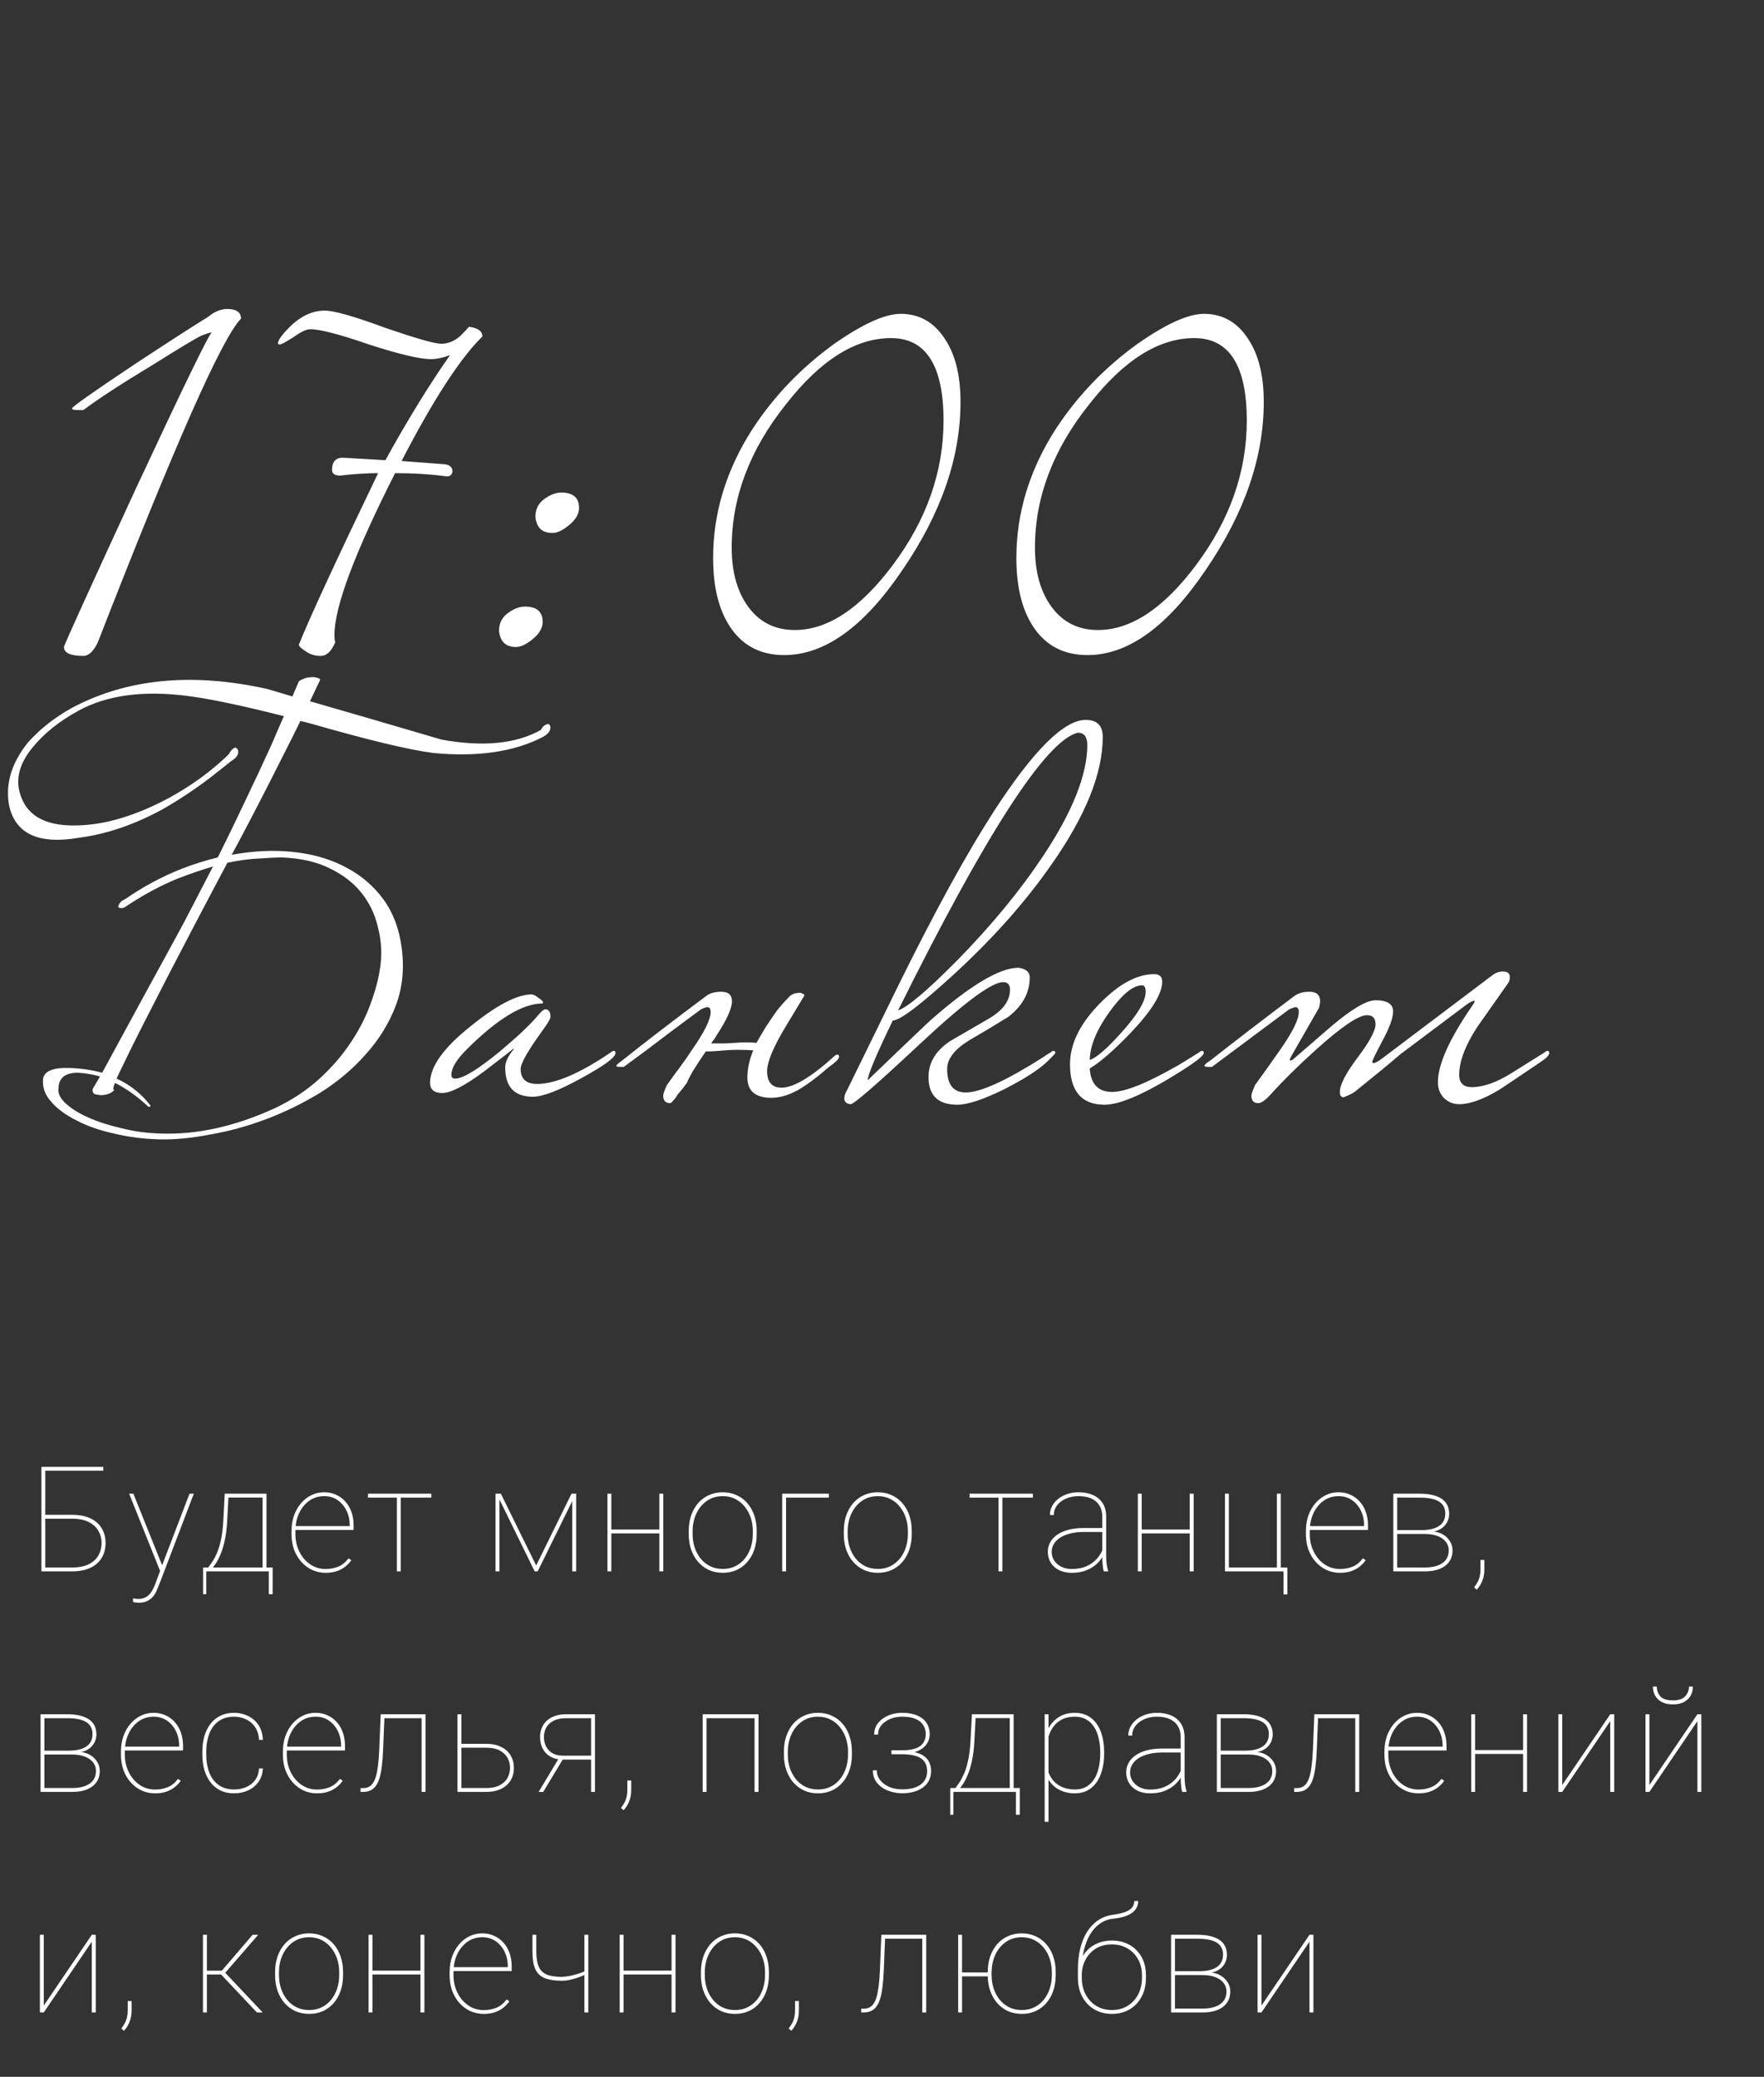 <?xml version="1.0" encoding="UTF-8"?> <svg xmlns="http://www.w3.org/2000/svg" width="192" height="226" viewBox="0 0 192 226" fill="none"><rect x="0" y="0" width="192" height="226" fill="#333333" stroke="none"/> <path d="M26.232 34.68C24.179 36.733 18.987 48.467 10.656 69.88C10.187 70.877 9.659 71.376 9.072 71.376C7.664 71.376 6.96 71.053 6.96 70.408C6.96 70.232 9.571 64.483 14.792 53.16C20.072 41.837 22.829 36.176 23.064 36.176C22.888 36.176 22.507 36.293 21.92 36.528C21.392 36.763 19.632 37.819 16.64 39.696C13.237 41.749 10.715 43.392 9.072 44.624H8.456C8.045 44.624 7.84 44.565 7.84 44.448C7.84 44.272 10.128 42.659 14.704 39.608C18.811 36.909 21.451 35.208 22.624 34.504C23.328 33.917 24.032 33.624 24.736 33.624C25.733 33.624 26.232 33.976 26.232 34.68ZM52.508 36.616C50.102 38.963 47.169 43.48 43.708 50.168L48.372 50.52C48.958 50.579 49.252 50.843 49.252 51.312C49.193 51.664 48.988 51.84 48.636 51.84C46.876 51.605 44.998 51.488 43.004 51.488C38.604 60.171 36.404 66.037 36.404 69.088C36.404 69.499 36.433 69.763 36.492 69.88C36.081 70.877 35.553 71.376 34.908 71.376C34.262 71.376 33.705 71.2 33.236 70.848C32.766 70.555 32.532 70.32 32.532 70.144C33.764 67.093 36.638 60.875 41.156 51.488C39.924 51.488 38.545 51.576 37.02 51.752C36.433 51.752 36.14 51.547 36.14 51.136C36.14 50.197 36.58 49.757 37.46 49.816L41.948 50.08C44.412 45.621 46.758 41.808 48.988 38.64C48.225 38.933 47.521 39.08 46.876 39.08C45.702 39.08 43.473 38.552 40.188 37.496C36.961 36.381 34.82 35.824 33.764 35.824C33.353 35.824 32.737 36.117 31.916 36.704C31.094 37.232 30.596 37.496 30.42 37.496L30.244 37.408C30.244 36.997 30.772 36.293 31.828 35.296C32.942 34.299 34.116 33.8 35.348 33.8C36.345 33.8 38.516 34.416 41.86 35.648C45.262 36.821 47.316 37.408 48.02 37.408C48.782 37.408 49.486 37.115 50.132 36.528C50.777 35.883 51.07 35.56 51.012 35.56C52.009 35.677 52.508 36.029 52.508 36.616ZM63.027 55.272C63.027 55.917 62.675 56.533 61.971 57.12C61.267 57.707 60.651 58 60.123 58C59.008 58 58.392 57.413 58.275 56.24C58.275 55.419 58.598 54.773 59.243 54.304C59.888 53.835 60.504 53.6 61.091 53.6C62.382 53.6 63.027 54.157 63.027 55.272ZM59.067 67.68C59.067 68.325 58.715 68.941 58.011 69.528C57.307 70.115 56.691 70.408 56.163 70.408C55.048 70.408 54.432 69.821 54.315 68.648C54.315 67.827 54.638 67.181 55.283 66.712C55.928 66.243 56.544 66.008 57.131 66.008C58.422 66.008 59.067 66.565 59.067 67.68ZM104.545 43.744C104.545 49.787 102.433 55.888 98.209 62.048C94.044 68.208 89.761 71.288 85.361 71.288C82.897 71.288 80.99 70.349 79.641 68.472C78.292 66.595 77.617 64.013 77.617 60.728C77.617 55.8 79.055 51.107 81.929 46.648C84.276 43.069 87.239 39.989 90.817 37.408C93.927 35.237 96.332 34.152 98.033 34.152C100.028 34.152 101.612 35.032 102.785 36.792C103.958 38.493 104.545 40.811 104.545 43.744ZM102.697 45.768C102.697 39.784 100.79 36.792 96.977 36.792C93.105 36.792 89.292 39.197 85.537 44.008C81.606 48.936 79.641 54.128 79.641 59.584C79.641 62.283 80.257 64.453 81.489 66.096C82.721 67.739 84.393 68.56 86.505 68.56C90.084 68.56 93.633 66.213 97.153 61.52C100.849 56.592 102.697 51.341 102.697 45.768ZM137.552 43.744C137.552 49.787 135.44 55.888 131.216 62.048C127.051 68.208 122.768 71.288 118.368 71.288C115.904 71.288 113.997 70.349 112.648 68.472C111.299 66.595 110.624 64.013 110.624 60.728C110.624 55.8 112.061 51.107 114.936 46.648C117.283 43.069 120.245 39.989 123.824 37.408C126.933 35.237 129.339 34.152 131.04 34.152C133.035 34.152 134.619 35.032 135.792 36.792C136.965 38.493 137.552 40.811 137.552 43.744ZM135.704 45.768C135.704 39.784 133.797 36.792 129.984 36.792C126.112 36.792 122.299 39.197 118.544 44.008C114.613 48.936 112.648 54.128 112.648 59.584C112.648 62.283 113.264 64.453 114.496 66.096C115.728 67.739 117.4 68.56 119.512 68.56C123.091 68.56 126.64 66.213 130.16 61.52C133.856 56.592 135.704 51.341 135.704 45.768ZM13.556 97.888C15.567 96.496 17.655 95.375 19.82 94.524C21.135 94.021 22.43 93.615 23.706 93.306C24.711 91.295 25.678 89.304 26.606 87.332C27.611 85.244 28.597 83.137 29.564 81.01C29.989 80.005 30.434 78.98 30.898 77.936C26.335 76.776 22.836 76.041 20.4 75.732C15.567 75.113 11.603 75.655 8.51 77.356C6.461 78.477 4.817 79.792 3.58 81.3C2.265 82.885 1.763 84.432 2.072 85.94C2.652 88.608 4.721 89.903 8.278 89.826C11.41 89.787 14.832 88.763 18.544 86.752C20.98 85.399 23.107 83.833 24.924 82.054C25.079 81.745 25.253 81.532 25.446 81.416C25.639 81.3 25.794 81.377 25.91 81.648C26.026 82.073 25.755 82.479 25.098 82.866C25.214 82.789 24.46 83.388 22.836 84.664C21.096 85.979 19.337 87.139 17.558 88.144C14.542 89.768 11.565 90.773 8.626 91.16C4.179 91.933 1.627 90.735 0.97 87.564C0.583 85.244 1.279 82.982 3.058 80.778C4.373 79.309 5.977 78.052 7.872 77.008C13.865 73.837 20.941 73.161 29.1 74.978C30.028 75.249 30.937 75.519 31.826 75.79C32.058 75.249 32.29 74.707 32.522 74.166C32.638 74.05 32.812 73.953 33.044 73.876C33.276 73.76 33.527 73.702 33.798 73.702C34.069 73.663 34.301 73.683 34.494 73.76C34.726 73.799 34.842 73.876 34.842 73.992C34.494 74.727 34.127 75.5 33.74 76.312C38.573 77.704 43.349 79.096 48.066 80.488C52.551 81.3 56.147 80.952 58.854 79.444C59.047 79.096 59.241 78.903 59.434 78.864C59.627 78.709 59.782 78.767 59.898 79.038C59.975 79.463 59.705 79.85 59.086 80.198C55.954 81.822 51.971 82.402 47.138 81.938C44.47 81.59 40.043 80.527 33.856 78.748C33.431 78.632 33.044 78.535 32.696 78.458C32.116 79.657 31.478 80.933 30.782 82.286C29.235 85.379 27.611 88.531 25.91 91.74C25.678 92.165 25.446 92.591 25.214 93.016L26.316 92.842C28.481 92.533 30.55 92.513 32.522 92.784C34.494 93.055 36.253 93.615 37.8 94.466C39.385 95.317 40.7 96.457 41.744 97.888C42.788 99.319 43.445 101.059 43.716 103.108C44.025 105.389 43.813 107.497 43.078 109.43C42.343 111.363 41.261 113.123 39.83 114.708C38.438 116.293 36.795 117.685 34.9 118.884C33.005 120.044 31.033 121.011 28.984 121.784C26.935 122.557 24.885 123.118 22.836 123.466C20.825 123.853 19.008 124.027 17.384 123.988C15.644 123.949 13.981 123.737 12.396 123.35C10.811 123.002 9.438 122.519 8.278 121.9C7.118 121.32 6.209 120.643 5.552 119.87C4.895 119.135 4.605 118.323 4.682 117.434C4.798 116.583 5.726 116.177 7.466 116.216C8.781 116.255 9.999 116.429 11.12 116.738C12.821 113.606 14.387 110.725 15.818 108.096C17.326 105.351 18.718 102.799 19.994 100.44C21.115 98.275 22.179 96.225 23.184 94.292C21.985 94.64 20.69 95.085 19.298 95.626C17.481 96.361 15.586 97.385 13.614 98.7C13.498 98.777 13.382 98.816 13.266 98.816H13.092C12.937 98.777 12.86 98.719 12.86 98.642C12.86 98.603 12.918 98.487 13.034 98.294C13.15 98.101 13.324 97.965 13.556 97.888ZM12.454 118.594C12.222 118.865 11.913 119.039 11.526 119.116C11.178 119.193 10.869 119.193 10.598 119.116C10.25 119.116 10.076 118.942 10.076 118.594C10.076 118.517 10.153 118.362 10.308 118.13C10.424 117.937 10.617 117.608 10.888 117.144C10.076 116.912 9.264 116.777 8.452 116.738C7.099 116.738 6.403 117.299 6.364 118.42C6.287 118.961 6.538 119.503 7.118 120.044C7.737 120.624 8.568 121.146 9.612 121.61C10.656 122.074 11.855 122.461 13.208 122.77C14.561 123.118 15.973 123.311 17.442 123.35C21.386 123.505 25.523 122.596 29.854 120.624C31.749 119.735 33.392 118.652 34.784 117.376C36.176 116.1 37.336 114.747 38.264 113.316C39.231 111.847 39.965 110.358 40.468 108.85C41.009 107.342 41.338 105.931 41.454 104.616C41.57 103.379 41.454 102.103 41.106 100.788C40.797 99.473 40.217 98.275 39.366 97.192C38.515 96.109 37.375 95.22 35.944 94.524C34.513 93.789 32.735 93.383 30.608 93.306C30.144 93.306 29.351 93.345 28.23 93.422C27.225 93.461 26.065 93.615 24.75 93.886C23.435 96.361 22.14 98.816 20.864 101.252C19.24 104.345 17.79 107.149 16.514 109.662C15.238 112.137 14.213 114.186 13.44 115.81C13.131 116.429 12.879 116.951 12.686 117.376C14.155 118.033 15.393 119.019 16.398 120.334C16.359 120.411 16.282 120.45 16.166 120.45C14.967 119.329 13.749 118.459 12.512 117.84C12.357 118.227 12.299 118.478 12.338 118.594H12.454ZM66.994 114.592C66.994 115.056 65.796 115.945 63.398 117.26C60.885 118.652 59.087 119.348 58.004 119.348C55.994 119.348 54.988 118.285 54.988 116.158C54.988 115.578 55.298 114.921 55.916 114.186C55.916 114.147 55.897 114.128 55.858 114.128C55.897 114.128 54.853 114.94 52.726 116.564C50.6 118.149 49.072 118.942 48.144 118.942C47.255 118.942 46.81 118.575 46.81 117.84C46.81 116.061 48.299 113.993 51.276 111.634C54.099 109.353 56.303 108.212 57.888 108.212C58.12 108.251 58.372 108.386 58.642 108.618C58.952 108.811 59.106 108.966 59.106 109.082C59.106 109.121 59.087 109.159 59.048 109.198C56.883 109.198 54.118 110.88 50.754 114.244C49.672 115.327 49.13 116.235 49.13 116.97C49.13 117.241 49.266 117.376 49.536 117.376C50.387 117.376 52.011 116.39 54.408 114.418C56.342 112.794 57.714 111.499 58.526 110.532C58.913 110.068 59.184 109.836 59.338 109.836C59.725 109.836 59.918 110.107 59.918 110.648C59.918 110.841 59.667 111.286 59.164 111.982C57.502 114.263 56.67 115.713 56.67 116.332C56.67 117.415 57.27 117.956 58.468 117.956C60.44 117.956 63.108 116.815 66.472 114.534C66.588 114.418 66.704 114.36 66.82 114.36C66.936 114.36 66.994 114.437 66.994 114.592ZM74.797 117.782C74.681 117.937 74.526 118.149 74.333 118.42C74.139 118.652 73.946 118.884 73.753 119.116C73.598 119.387 73.443 119.599 73.289 119.754C73.134 119.947 73.018 120.044 72.941 120.044C72.438 120.044 72.187 119.773 72.187 119.232C72.187 119.039 72.322 118.652 72.593 118.072C73.057 117.415 73.521 116.777 73.985 116.158C74.449 115.539 74.893 114.901 75.319 114.244C76.672 112.311 77.349 110.938 77.349 110.126C77.349 109.778 77.233 109.604 77.001 109.604C76.846 109.604 76.614 109.681 76.305 109.836C75.299 110.571 74.101 111.46 72.709 112.504C71.355 113.548 69.751 114.747 67.895 116.1H67.489C67.218 116.1 67.083 116.061 67.083 115.984C67.083 115.907 67.295 115.713 67.721 115.404C69.074 114.321 70.485 113.219 71.955 112.098C73.463 110.938 75.048 109.739 76.711 108.502C77.136 108.115 77.735 107.922 78.509 107.922C79.282 107.922 79.669 108.27 79.669 108.966C79.669 109.739 79.108 110.977 77.987 112.678C77.909 112.833 77.813 112.987 77.697 113.142C77.581 113.258 77.484 113.393 77.407 113.548C77.716 113.548 78.083 113.548 78.509 113.548C78.934 113.548 79.417 113.529 79.959 113.49C80.887 113.413 81.679 113.413 82.337 113.49C82.491 113.219 82.646 112.949 82.801 112.678C82.955 112.407 83.129 112.117 83.323 111.808C83.748 111.151 84.154 110.551 84.541 110.01C84.966 109.469 85.391 108.985 85.817 108.56C86.087 108.212 86.513 108.038 87.093 108.038C87.402 108.115 87.557 108.212 87.557 108.328C87.557 108.328 86.88 109.449 85.527 111.692C84.173 113.935 83.497 115.559 83.497 116.564C83.497 117.763 84.019 118.362 85.063 118.362C86.377 118.362 88.291 117.221 90.805 114.94C90.921 114.824 91.037 114.766 91.153 114.766C91.269 114.766 91.327 114.843 91.327 114.998C91.327 115.23 90.94 115.617 90.167 116.158C88.929 117.241 87.808 118.072 86.803 118.652C85.797 119.193 84.85 119.464 83.961 119.464C82.221 119.464 81.351 118.729 81.351 117.26C81.351 116.293 81.563 115.307 81.989 114.302C81.525 114.263 80.964 114.244 80.307 114.244C79.688 114.244 78.992 114.283 78.219 114.36C77.677 114.399 77.329 114.418 77.175 114.418C77.02 114.418 76.904 114.418 76.827 114.418C76.285 115.191 75.802 115.926 75.377 116.622C74.99 117.318 74.797 117.705 74.797 117.782ZM120.027 80.198C120.027 84.142 118.171 88.763 114.459 94.06C111.637 98.12 108.099 102.103 103.845 106.008C100.172 109.372 97.949 111.054 97.175 111.054C95.358 114.805 94.449 116.97 94.449 117.55C96.653 115.423 98.877 113.297 101.119 111.17C105.527 107.265 108.775 105.312 110.863 105.312C111.675 105.428 112.081 105.776 112.081 106.356C112.081 108.019 111.308 109.449 109.761 110.648C108.331 111.537 106.881 112.407 105.411 113.258C103.865 114.225 103.091 115.249 103.091 116.332C103.091 118.033 103.768 118.884 105.121 118.884C106.707 118.884 109.51 117.608 113.531 115.056C113.725 114.901 113.995 114.727 114.343 114.534C114.459 114.418 114.575 114.36 114.691 114.36C114.807 114.36 114.865 114.437 114.865 114.592C114.865 114.631 114.614 114.901 114.111 115.404C113.183 116.332 111.579 117.376 109.297 118.536C107.016 119.657 105.315 120.218 104.193 120.218C102.105 120.218 101.061 119.213 101.061 117.202C101.061 115.655 101.835 114.36 103.381 113.316C104.773 112.504 106.204 111.673 107.673 110.822C109.181 109.933 109.935 108.889 109.935 107.69C109.935 107.149 109.684 106.878 109.181 106.878C107.944 106.878 104.947 109.101 100.191 113.548C95.474 117.956 92.941 120.16 92.593 120.16C92.129 120.121 91.897 119.909 91.897 119.522C91.897 119.251 92.013 118.923 92.245 118.536C94.101 114.747 95.957 110.957 97.813 107.168C101.719 99.241 105.179 92.939 108.195 88.26C112.487 81.648 115.813 78.342 118.171 78.342C119.409 78.342 120.027 78.961 120.027 80.198ZM118.345 81.068C118.345 80.179 117.997 79.734 117.301 79.734C113.821 80.623 107.306 90.696 97.755 109.952C98.799 109.604 100.965 107.767 104.251 104.442C107.963 100.653 111.076 96.863 113.589 93.074C116.76 88.279 118.345 84.277 118.345 81.068ZM131.021 114.592C131.021 114.863 130.228 115.501 128.643 116.506C124.737 118.981 121.934 120.218 120.233 120.218C117.719 120.218 116.463 118.749 116.463 115.81C116.463 113.645 117.507 111.479 119.595 109.314C121.721 107.11 123.732 106.008 125.627 106.008C126.207 106.008 126.497 106.279 126.497 106.82C126.497 108.135 125.356 109.991 123.075 112.388C121.257 114.283 119.769 115.578 118.609 116.274C118.725 117.975 119.537 118.826 121.045 118.826C122.475 118.826 124.873 117.859 128.237 115.926C128.507 115.771 129.261 115.307 130.499 114.534C130.615 114.418 130.731 114.36 130.847 114.36C130.963 114.36 131.021 114.437 131.021 114.592ZM124.699 107.922C124.699 107.458 124.563 107.226 124.293 107.226C123.326 107.226 122.147 108.193 120.755 110.126C119.363 112.059 118.647 113.799 118.609 115.346C119.343 115.114 120.503 114.109 122.089 112.33C123.829 110.397 124.699 108.927 124.699 107.922ZM168.626 114.592C168.626 114.824 168.336 115.133 167.756 115.52C165.011 117.376 163.484 118.401 163.174 118.594C161.434 119.638 159.984 120.16 158.824 120.16C158.167 120.16 157.606 119.928 157.142 119.464C156.717 119 156.504 118.439 156.504 117.782C156.504 115.849 157.742 113.084 160.216 109.488C160.41 109.217 160.506 109.043 160.506 108.966C160.506 108.927 160.487 108.908 160.448 108.908C160.294 108.908 160.023 109.043 159.636 109.314C157.471 110.938 155.074 112.736 152.444 114.708C151.323 115.675 149.68 117.028 147.514 118.768C147.205 119 146.78 119.213 146.238 119.406C145.968 119.406 145.832 119.213 145.832 118.826C145.832 118.053 146.47 116.815 147.746 115.114C149.061 113.374 149.718 112.156 149.718 111.46C149.718 110.803 149.409 110.474 148.79 110.474C147.862 110.474 146.006 111.731 143.222 114.244C141.328 115.945 139.665 117.589 138.234 119.174C137.693 119.754 137.268 120.044 136.958 120.044C136.456 120.044 136.204 119.773 136.204 119.232C136.204 119.077 136.34 118.691 136.61 118.072C137.538 116.796 138.447 115.52 139.336 114.244C140.69 112.311 141.366 110.938 141.366 110.126C141.366 109.778 141.25 109.604 141.018 109.604C140.902 109.604 140.67 109.681 140.322 109.836C138.35 111.305 135.547 113.393 131.912 116.1H131.506C131.236 116.1 131.1 116.061 131.1 115.984C131.1 115.868 131.313 115.675 131.738 115.404C134.445 113.277 137.442 110.977 140.728 108.502C141.192 108.115 141.792 107.922 142.526 107.922C143.3 107.922 143.686 108.27 143.686 108.966C143.686 109.121 143.648 109.353 143.57 109.662C142.797 111.015 141.811 112.736 140.612 114.824C140.458 115.095 140.38 115.269 140.38 115.346C140.38 115.385 140.419 115.404 140.496 115.404L140.67 115.346C142.101 114.109 143.532 112.871 144.962 111.634C147.166 109.778 148.752 108.85 149.718 108.85C150.994 108.85 151.632 109.256 151.632 110.068C151.632 110.764 151.246 111.827 150.472 113.258C149.738 114.65 149.37 115.404 149.37 115.52C149.37 115.636 149.409 115.694 149.486 115.694C149.641 115.694 149.912 115.559 150.298 115.288L162.362 106.182C162.749 105.873 163.155 105.718 163.58 105.718C163.851 105.718 164.044 105.776 164.16 105.892C164.276 105.969 164.334 106.124 164.334 106.356C164.334 106.627 164.257 106.859 164.102 107.052C163.02 108.599 161.918 110.165 160.796 111.75C159.482 113.761 158.824 115.501 158.824 116.97C158.824 117.898 159.327 118.343 160.332 118.304C161.531 118.265 162.884 117.782 164.392 116.854C165.63 116.081 166.867 115.307 168.104 114.534C168.22 114.418 168.336 114.36 168.452 114.36C168.568 114.36 168.626 114.437 168.626 114.592Z" fill="white"></path> <path d="M11.242 159.625V160.047H4.93V171H4.508V159.625H11.242ZM4.609 164.844H7.812C8.625 164.844 9.305 164.974 9.852 165.234C10.398 165.495 10.807 165.857 11.078 166.32C11.354 166.784 11.492 167.318 11.492 167.922C11.492 168.375 11.414 168.789 11.258 169.164C11.102 169.539 10.87 169.865 10.562 170.141C10.255 170.417 9.872 170.63 9.414 170.781C8.956 170.927 8.422 171 7.812 171H4.508V159.625H4.93V170.578H7.812C8.583 170.578 9.206 170.456 9.68 170.211C10.159 169.966 10.508 169.641 10.727 169.234C10.95 168.828 11.062 168.385 11.062 167.906C11.062 167.448 10.95 167.018 10.727 166.617C10.508 166.216 10.159 165.891 9.68 165.641C9.206 165.391 8.583 165.266 7.812 165.266H4.609V164.844ZM17.704 170.188L20.626 162.547H21.095L17.337 172.406C17.27 172.583 17.186 172.786 17.087 173.016C16.993 173.245 16.866 173.466 16.704 173.68C16.543 173.893 16.332 174.068 16.072 174.203C15.816 174.344 15.496 174.414 15.111 174.414C15.027 174.414 14.918 174.406 14.783 174.391C14.647 174.375 14.548 174.354 14.486 174.328L14.478 173.93C14.556 173.951 14.658 173.966 14.783 173.977C14.908 173.992 14.996 174 15.048 174C15.397 174 15.686 173.927 15.915 173.781C16.15 173.641 16.345 173.443 16.501 173.188C16.657 172.938 16.796 172.651 16.915 172.328L17.704 170.188ZM14.517 162.547L17.712 170.5L17.845 170.922L17.509 171.164L14.056 162.547H14.517ZM24.463 162.547H24.885L24.729 165.484C24.687 166.302 24.599 167.016 24.463 167.625C24.333 168.234 24.174 168.755 23.987 169.188C23.805 169.62 23.609 169.982 23.401 170.273C23.198 170.565 22.997 170.807 22.799 171H22.487V170.578H22.667C22.792 170.411 22.937 170.206 23.104 169.961C23.271 169.716 23.437 169.404 23.604 169.023C23.771 168.643 23.917 168.167 24.042 167.594C24.172 167.016 24.26 166.312 24.307 165.484L24.463 162.547ZM24.713 162.547H29.003V171H28.581V162.969H24.713V162.547ZM22.104 170.578H29.674V173.484H29.253V171H22.448V173.484H22.104V170.578ZM35.433 171.156C34.918 171.156 34.436 171.055 33.988 170.852C33.54 170.643 33.147 170.352 32.808 169.977C32.47 169.602 32.204 169.159 32.012 168.648C31.824 168.133 31.73 167.568 31.73 166.953V166.609C31.73 165.99 31.822 165.424 32.004 164.914C32.191 164.398 32.447 163.953 32.769 163.578C33.097 163.198 33.475 162.906 33.902 162.703C34.329 162.495 34.788 162.391 35.277 162.391C35.746 162.391 36.176 162.479 36.566 162.656C36.957 162.828 37.295 163.073 37.582 163.391C37.873 163.708 38.097 164.089 38.254 164.531C38.41 164.974 38.488 165.464 38.488 166V166.492H32.004V166.07H38.066V165.969C38.066 165.401 37.952 164.88 37.722 164.406C37.493 163.927 37.17 163.542 36.754 163.25C36.337 162.958 35.845 162.812 35.277 162.812C34.808 162.812 34.381 162.911 33.996 163.109C33.616 163.307 33.288 163.581 33.012 163.93C32.736 164.273 32.522 164.674 32.371 165.133C32.225 165.591 32.152 166.083 32.152 166.609V166.953C32.152 167.479 32.236 167.971 32.402 168.43C32.569 168.888 32.801 169.292 33.097 169.641C33.394 169.984 33.741 170.255 34.137 170.453C34.538 170.646 34.97 170.742 35.433 170.742C35.918 170.742 36.368 170.661 36.785 170.5C37.207 170.339 37.592 170.031 37.941 169.578L38.238 169.789C38.051 170.055 37.824 170.292 37.558 170.5C37.298 170.703 36.991 170.865 36.637 170.984C36.288 171.099 35.887 171.156 35.433 171.156ZM43.622 162.547V171H43.2V162.547H43.622ZM46.943 162.547V162.977H40.052V162.547H46.943ZM58.359 170.359L62.203 162.547H62.679L58.523 171H58.195L54.054 162.547H54.515L58.359 170.359ZM54.359 162.547V171H53.937V162.547H54.359ZM62.281 171V162.547H62.711V171H62.281ZM71.915 166.445V166.867H66.368V166.445H71.915ZM66.54 162.547V171H66.118V162.547H66.54ZM72.196 162.547V171H71.767V162.547H72.196ZM74.963 166.938V166.609C74.963 165.99 75.052 165.422 75.229 164.906C75.411 164.391 75.664 163.945 75.987 163.57C76.315 163.195 76.705 162.906 77.158 162.703C77.612 162.495 78.112 162.391 78.658 162.391C79.21 162.391 79.713 162.495 80.166 162.703C80.619 162.906 81.01 163.195 81.338 163.57C81.666 163.945 81.919 164.391 82.096 164.906C82.273 165.422 82.362 165.99 82.362 166.609V166.938C82.362 167.557 82.273 168.125 82.096 168.641C81.919 169.156 81.666 169.602 81.338 169.977C81.015 170.352 80.627 170.643 80.174 170.852C79.721 171.055 79.221 171.156 78.674 171.156C78.122 171.156 77.619 171.055 77.166 170.852C76.713 170.643 76.323 170.352 75.994 169.977C75.666 169.602 75.411 169.156 75.229 168.641C75.052 168.125 74.963 167.557 74.963 166.938ZM75.385 166.609V166.938C75.385 167.443 75.458 167.924 75.604 168.383C75.755 168.836 75.971 169.24 76.252 169.594C76.533 169.948 76.877 170.227 77.283 170.43C77.69 170.633 78.153 170.734 78.674 170.734C79.19 170.734 79.648 170.633 80.049 170.43C80.455 170.227 80.799 169.948 81.08 169.594C81.362 169.24 81.575 168.836 81.721 168.383C81.867 167.924 81.94 167.443 81.94 166.938V166.609C81.94 166.115 81.867 165.641 81.721 165.188C81.575 164.734 81.359 164.331 81.073 163.977C80.791 163.617 80.448 163.333 80.041 163.125C79.635 162.917 79.174 162.812 78.658 162.812C78.143 162.812 77.682 162.917 77.276 163.125C76.875 163.333 76.531 163.617 76.244 163.977C75.963 164.331 75.75 164.734 75.604 165.188C75.458 165.641 75.385 166.115 75.385 166.609ZM90.214 162.547V162.977H85.558V171H85.136V162.547H90.214ZM91.841 166.938V166.609C91.841 165.99 91.929 165.422 92.106 164.906C92.288 164.391 92.541 163.945 92.864 163.57C93.192 163.195 93.583 162.906 94.036 162.703C94.489 162.495 94.989 162.391 95.536 162.391C96.088 162.391 96.591 162.495 97.044 162.703C97.497 162.906 97.888 163.195 98.216 163.57C98.544 163.945 98.796 164.391 98.973 164.906C99.15 165.422 99.239 165.99 99.239 166.609V166.938C99.239 167.557 99.15 168.125 98.973 168.641C98.796 169.156 98.544 169.602 98.216 169.977C97.893 170.352 97.505 170.643 97.052 170.852C96.598 171.055 96.098 171.156 95.552 171.156C94.999 171.156 94.497 171.055 94.044 170.852C93.591 170.643 93.2 170.352 92.872 169.977C92.544 169.602 92.288 169.156 92.106 168.641C91.929 168.125 91.841 167.557 91.841 166.938ZM92.263 166.609V166.938C92.263 167.443 92.335 167.924 92.481 168.383C92.632 168.836 92.848 169.24 93.13 169.594C93.411 169.948 93.755 170.227 94.161 170.43C94.567 170.633 95.031 170.734 95.552 170.734C96.067 170.734 96.525 170.633 96.927 170.43C97.333 170.227 97.677 169.948 97.958 169.594C98.239 169.24 98.453 168.836 98.598 168.383C98.744 167.924 98.817 167.443 98.817 166.938V166.609C98.817 166.115 98.744 165.641 98.598 165.188C98.453 164.734 98.237 164.331 97.95 163.977C97.669 163.617 97.325 163.333 96.919 163.125C96.513 162.917 96.052 162.812 95.536 162.812C95.02 162.812 94.559 162.917 94.153 163.125C93.752 163.333 93.408 163.617 93.122 163.977C92.841 164.331 92.627 164.734 92.481 165.188C92.335 165.641 92.263 166.115 92.263 166.609ZM109.101 162.547V171H108.679V162.547H109.101ZM112.421 162.547V162.977H105.531V162.547H112.421ZM119.977 169.414V165.047C119.977 164.578 119.876 164.177 119.673 163.844C119.475 163.51 119.183 163.255 118.798 163.078C118.417 162.901 117.951 162.812 117.399 162.812C116.889 162.812 116.428 162.904 116.016 163.086C115.61 163.263 115.287 163.508 115.048 163.82C114.813 164.133 114.696 164.484 114.696 164.875L114.274 164.859C114.274 164.531 114.35 164.219 114.501 163.922C114.657 163.625 114.873 163.362 115.149 163.133C115.43 162.904 115.761 162.724 116.141 162.594C116.527 162.458 116.946 162.391 117.399 162.391C117.988 162.391 118.506 162.49 118.954 162.688C119.407 162.885 119.761 163.182 120.016 163.578C120.271 163.974 120.399 164.469 120.399 165.062V169.297C120.399 169.599 120.417 169.904 120.454 170.211C120.495 170.518 120.55 170.758 120.618 170.93V171H120.133C120.081 170.797 120.042 170.552 120.016 170.266C119.99 169.974 119.977 169.69 119.977 169.414ZM120.165 166.281L120.18 166.711H117.977C117.43 166.711 116.941 166.766 116.508 166.875C116.076 166.979 115.709 167.128 115.407 167.32C115.105 167.513 114.873 167.742 114.712 168.008C114.55 168.273 114.469 168.568 114.469 168.891C114.469 169.229 114.561 169.539 114.743 169.82C114.93 170.102 115.188 170.326 115.516 170.492C115.844 170.659 116.222 170.742 116.649 170.742C117.243 170.742 117.769 170.646 118.227 170.453C118.686 170.255 119.074 169.979 119.391 169.625C119.709 169.271 119.951 168.852 120.118 168.367L120.305 168.758C120.206 169.049 120.058 169.339 119.86 169.625C119.667 169.906 119.42 170.164 119.118 170.398C118.816 170.628 118.459 170.812 118.048 170.953C117.641 171.089 117.175 171.156 116.649 171.156C116.123 171.156 115.665 171.06 115.274 170.867C114.883 170.669 114.581 170.398 114.368 170.055C114.154 169.706 114.048 169.307 114.048 168.859C114.048 168.484 114.136 168.141 114.313 167.828C114.49 167.51 114.745 167.237 115.079 167.008C115.417 166.773 115.829 166.594 116.313 166.469C116.798 166.344 117.344 166.281 117.954 166.281H120.165ZM129.643 166.445V166.867H124.096V166.445H129.643ZM124.268 162.547V171H123.846V162.547H124.268ZM129.924 162.547V171H129.494V162.547H129.924ZM133.331 171V162.547H133.753V170.578H138.98V162.547H139.409V171H133.331ZM140.12 170.578V173.508H139.698V171H138.8V170.578H140.12ZM145.84 171.156C145.325 171.156 144.843 171.055 144.395 170.852C143.947 170.643 143.554 170.352 143.215 169.977C142.877 169.602 142.611 169.159 142.418 168.648C142.231 168.133 142.137 167.568 142.137 166.953V166.609C142.137 165.99 142.228 165.424 142.411 164.914C142.598 164.398 142.853 163.953 143.176 163.578C143.504 163.198 143.882 162.906 144.309 162.703C144.736 162.495 145.194 162.391 145.684 162.391C146.153 162.391 146.583 162.479 146.973 162.656C147.364 162.828 147.702 163.073 147.989 163.391C148.28 163.708 148.504 164.089 148.661 164.531C148.817 164.974 148.895 165.464 148.895 166V166.492H142.411V166.07H148.473V165.969C148.473 165.401 148.359 164.88 148.129 164.406C147.9 163.927 147.577 163.542 147.161 163.25C146.744 162.958 146.252 162.812 145.684 162.812C145.215 162.812 144.788 162.911 144.403 163.109C144.023 163.307 143.694 163.581 143.418 163.93C143.142 164.273 142.929 164.674 142.778 165.133C142.632 165.591 142.559 166.083 142.559 166.609V166.953C142.559 167.479 142.642 167.971 142.809 168.43C142.976 168.888 143.208 169.292 143.504 169.641C143.801 169.984 144.148 170.255 144.543 170.453C144.944 170.646 145.377 170.742 145.84 170.742C146.325 170.742 146.775 170.661 147.192 170.5C147.614 170.339 147.999 170.031 148.348 169.578L148.645 169.789C148.458 170.055 148.231 170.292 147.965 170.5C147.705 170.703 147.398 170.865 147.043 170.984C146.694 171.099 146.293 171.156 145.84 171.156ZM155.099 166.93H151.935L151.92 166.508H154.717C155.284 166.508 155.758 166.44 156.138 166.305C156.524 166.169 156.816 165.969 157.013 165.703C157.211 165.432 157.31 165.102 157.31 164.711C157.31 164.409 157.25 164.148 157.131 163.93C157.016 163.711 156.842 163.531 156.607 163.391C156.378 163.25 156.092 163.146 155.748 163.078C155.404 163.01 155.008 162.977 154.56 162.977H152.076V171H151.654V162.547H154.56C155.05 162.547 155.49 162.591 155.881 162.68C156.271 162.768 156.605 162.901 156.881 163.078C157.157 163.255 157.368 163.482 157.513 163.758C157.659 164.034 157.732 164.359 157.732 164.734C157.732 164.995 157.685 165.24 157.592 165.469C157.503 165.693 157.37 165.896 157.193 166.078C157.016 166.255 156.8 166.401 156.545 166.516C156.289 166.625 155.995 166.693 155.662 166.719L155.099 166.93ZM155.099 171H151.873V170.578H155.099C155.631 170.578 156.089 170.508 156.474 170.367C156.865 170.227 157.164 170.018 157.373 169.742C157.581 169.461 157.685 169.12 157.685 168.719C157.685 168.365 157.581 168.055 157.373 167.789C157.164 167.518 156.865 167.307 156.474 167.156C156.089 167.005 155.631 166.93 155.099 166.93H152.974L152.99 166.508H155.803L156.068 166.664C156.459 166.706 156.805 166.823 157.107 167.016C157.414 167.208 157.657 167.453 157.834 167.75C158.011 168.042 158.099 168.362 158.099 168.711C158.099 169.091 158.026 169.424 157.881 169.711C157.735 169.992 157.529 170.229 157.263 170.422C156.998 170.615 156.68 170.76 156.31 170.859C155.946 170.953 155.542 171 155.099 171ZM161.562 169.758V170.789C161.562 171.268 161.483 171.69 161.327 172.055C161.176 172.419 160.978 172.732 160.733 172.992L160.444 172.742C160.601 172.539 160.731 172.339 160.835 172.141C160.939 171.948 161.015 171.742 161.062 171.523C161.114 171.31 161.14 171.07 161.14 170.805V169.758H161.562ZM7.859 190.93H4.695L4.68 190.508H7.477C8.044 190.508 8.518 190.44 8.898 190.305C9.284 190.169 9.576 189.969 9.773 189.703C9.971 189.432 10.07 189.102 10.07 188.711C10.07 188.409 10.01 188.148 9.891 187.93C9.776 187.711 9.602 187.531 9.367 187.391C9.138 187.25 8.852 187.146 8.508 187.078C8.164 187.01 7.768 186.977 7.32 186.977H4.836V195H4.414V186.547H7.32C7.81 186.547 8.25 186.591 8.641 186.68C9.031 186.768 9.365 186.901 9.641 187.078C9.917 187.255 10.128 187.482 10.273 187.758C10.419 188.034 10.492 188.359 10.492 188.734C10.492 188.995 10.445 189.24 10.352 189.469C10.263 189.693 10.13 189.896 9.953 190.078C9.776 190.255 9.56 190.401 9.305 190.516C9.049 190.625 8.755 190.693 8.422 190.719L7.859 190.93ZM7.859 195H4.633V194.578H7.859C8.391 194.578 8.849 194.508 9.234 194.367C9.625 194.227 9.924 194.018 10.133 193.742C10.341 193.461 10.445 193.12 10.445 192.719C10.445 192.365 10.341 192.055 10.133 191.789C9.924 191.518 9.625 191.307 9.234 191.156C8.849 191.005 8.391 190.93 7.859 190.93H5.734L5.75 190.508H8.562L8.828 190.664C9.219 190.706 9.565 190.823 9.867 191.016C10.175 191.208 10.417 191.453 10.594 191.75C10.771 192.042 10.859 192.362 10.859 192.711C10.859 193.091 10.787 193.424 10.641 193.711C10.495 193.992 10.289 194.229 10.023 194.422C9.758 194.615 9.44 194.76 9.07 194.859C8.706 194.953 8.302 195 7.859 195ZM16.868 195.156C16.353 195.156 15.871 195.055 15.423 194.852C14.975 194.643 14.582 194.352 14.243 193.977C13.905 193.602 13.639 193.159 13.447 192.648C13.259 192.133 13.165 191.568 13.165 190.953V190.609C13.165 189.99 13.257 189.424 13.439 188.914C13.626 188.398 13.882 187.953 14.204 187.578C14.533 187.198 14.91 186.906 15.337 186.703C15.764 186.495 16.223 186.391 16.712 186.391C17.181 186.391 17.611 186.479 18.001 186.656C18.392 186.828 18.73 187.073 19.017 187.391C19.308 187.708 19.532 188.089 19.689 188.531C19.845 188.974 19.923 189.464 19.923 190V190.492H13.439V190.07H19.501V189.969C19.501 189.401 19.387 188.88 19.157 188.406C18.928 187.927 18.605 187.542 18.189 187.25C17.772 186.958 17.28 186.812 16.712 186.812C16.243 186.812 15.816 186.911 15.431 187.109C15.051 187.307 14.723 187.581 14.447 187.93C14.171 188.273 13.957 188.674 13.806 189.133C13.66 189.591 13.587 190.083 13.587 190.609V190.953C13.587 191.479 13.671 191.971 13.837 192.43C14.004 192.888 14.236 193.292 14.533 193.641C14.829 193.984 15.176 194.255 15.572 194.453C15.973 194.646 16.405 194.742 16.868 194.742C17.353 194.742 17.803 194.661 18.22 194.5C18.642 194.339 19.027 194.031 19.376 193.578L19.673 193.789C19.486 194.055 19.259 194.292 18.993 194.5C18.733 194.703 18.426 194.865 18.072 194.984C17.723 195.099 17.322 195.156 16.868 195.156ZM25.479 194.734C25.922 194.734 26.341 194.656 26.737 194.5C27.138 194.339 27.471 194.089 27.737 193.75C28.008 193.411 28.159 192.974 28.19 192.438H28.612C28.586 193.01 28.427 193.5 28.135 193.906C27.844 194.312 27.466 194.622 27.003 194.836C26.539 195.049 26.031 195.156 25.479 195.156C24.932 195.156 24.443 195.055 24.01 194.852C23.583 194.643 23.221 194.352 22.924 193.977C22.633 193.602 22.409 193.156 22.253 192.641C22.102 192.125 22.026 191.557 22.026 190.938V190.609C22.026 189.99 22.102 189.422 22.253 188.906C22.409 188.391 22.633 187.945 22.924 187.57C23.221 187.195 23.581 186.906 24.003 186.703C24.43 186.495 24.917 186.391 25.463 186.391C26.01 186.391 26.515 186.503 26.979 186.727C27.448 186.945 27.831 187.273 28.128 187.711C28.424 188.148 28.586 188.69 28.612 189.336H28.19C28.164 188.773 28.021 188.307 27.76 187.938C27.505 187.562 27.174 187.281 26.768 187.094C26.362 186.906 25.927 186.812 25.463 186.812C24.948 186.812 24.5 186.911 24.12 187.109C23.739 187.302 23.424 187.573 23.174 187.922C22.93 188.271 22.747 188.674 22.628 189.133C22.508 189.591 22.448 190.083 22.448 190.609V190.938C22.448 191.469 22.508 191.964 22.628 192.422C22.747 192.88 22.93 193.284 23.174 193.633C23.424 193.977 23.739 194.247 24.12 194.445C24.505 194.638 24.958 194.734 25.479 194.734ZM34.496 195.156C33.98 195.156 33.498 195.055 33.051 194.852C32.603 194.643 32.209 194.352 31.871 193.977C31.532 193.602 31.267 193.159 31.074 192.648C30.887 192.133 30.793 191.568 30.793 190.953V190.609C30.793 189.99 30.884 189.424 31.066 188.914C31.254 188.398 31.509 187.953 31.832 187.578C32.16 187.198 32.538 186.906 32.965 186.703C33.392 186.495 33.85 186.391 34.34 186.391C34.808 186.391 35.238 186.479 35.629 186.656C36.019 186.828 36.358 187.073 36.644 187.391C36.936 187.708 37.16 188.089 37.316 188.531C37.472 188.974 37.551 189.464 37.551 190V190.492H31.066V190.07H37.129V189.969C37.129 189.401 37.014 188.88 36.785 188.406C36.556 187.927 36.233 187.542 35.816 187.25C35.4 186.958 34.907 186.812 34.34 186.812C33.871 186.812 33.444 186.911 33.058 187.109C32.678 187.307 32.35 187.581 32.074 187.93C31.798 188.273 31.584 188.674 31.433 189.133C31.288 189.591 31.215 190.083 31.215 190.609V190.953C31.215 191.479 31.298 191.971 31.465 192.43C31.631 192.888 31.863 193.292 32.16 193.641C32.457 193.984 32.803 194.255 33.199 194.453C33.6 194.646 34.032 194.742 34.496 194.742C34.98 194.742 35.431 194.661 35.847 194.5C36.269 194.339 36.655 194.031 37.004 193.578L37.301 193.789C37.113 194.055 36.887 194.292 36.621 194.5C36.361 194.703 36.053 194.865 35.699 194.984C35.35 195.099 34.949 195.156 34.496 195.156ZM46.06 186.547V186.977H41.591V186.547H46.06ZM46.318 186.547V195H45.888V186.547H46.318ZM41.435 186.547H41.857L41.7 190.391C41.674 191.047 41.63 191.628 41.568 192.133C41.51 192.638 41.429 193.073 41.325 193.438C41.221 193.797 41.086 194.094 40.919 194.328C40.758 194.557 40.56 194.727 40.325 194.836C40.091 194.945 39.812 195 39.489 195H39.239V194.586H39.513C39.737 194.586 39.937 194.547 40.114 194.469C40.291 194.385 40.445 194.25 40.575 194.062C40.711 193.875 40.825 193.622 40.919 193.305C41.013 192.982 41.088 192.581 41.146 192.102C41.208 191.622 41.252 191.052 41.278 190.391L41.435 186.547ZM49.944 189.766H52.913C53.563 189.766 54.113 189.88 54.561 190.109C55.014 190.333 55.355 190.643 55.584 191.039C55.819 191.435 55.936 191.883 55.936 192.383C55.936 192.763 55.871 193.112 55.741 193.43C55.61 193.747 55.415 194.023 55.155 194.258C54.9 194.492 54.584 194.674 54.209 194.805C53.834 194.935 53.402 195 52.913 195H49.795V186.547H50.217V194.578H52.913C53.527 194.578 54.025 194.474 54.405 194.266C54.79 194.057 55.071 193.786 55.248 193.453C55.425 193.115 55.514 192.753 55.514 192.367C55.514 191.997 55.425 191.646 55.248 191.312C55.071 190.979 54.79 190.708 54.405 190.5C54.025 190.292 53.527 190.188 52.913 190.188H49.944V189.766ZM60.859 191.281H61.367L59.125 195H58.625L60.859 191.281ZM61.633 186.547H64.757V195H64.336V186.977H61.633C61.06 186.977 60.593 187.073 60.234 187.266C59.875 187.453 59.612 187.703 59.445 188.016C59.283 188.328 59.203 188.667 59.203 189.031C59.203 189.375 59.273 189.701 59.414 190.008C59.56 190.315 59.786 190.568 60.093 190.766C60.406 190.958 60.81 191.055 61.304 191.055H64.609V191.484H61.304C60.898 191.484 60.536 191.424 60.218 191.305C59.906 191.18 59.643 191.008 59.429 190.789C59.216 190.565 59.054 190.302 58.945 190C58.836 189.698 58.781 189.37 58.781 189.016C58.781 188.661 58.843 188.336 58.968 188.039C59.093 187.737 59.276 187.474 59.515 187.25C59.755 187.026 60.052 186.854 60.406 186.734C60.765 186.609 61.174 186.547 61.633 186.547ZM68.704 193.758V194.789C68.704 195.268 68.626 195.69 68.47 196.055C68.319 196.419 68.121 196.732 67.876 196.992L67.587 196.742C67.743 196.539 67.873 196.339 67.978 196.141C68.082 195.948 68.157 195.742 68.204 195.523C68.256 195.31 68.282 195.07 68.282 194.805V193.758H68.704ZM82.3 186.547V186.977H76.699V186.547H82.3ZM76.902 186.547V195H76.48V186.547H76.902ZM82.558 186.547V195H82.128V186.547H82.558ZM85.325 190.938V190.609C85.325 189.99 85.413 189.422 85.591 188.906C85.773 188.391 86.025 187.945 86.348 187.57C86.677 187.195 87.067 186.906 87.52 186.703C87.973 186.495 88.473 186.391 89.02 186.391C89.572 186.391 90.075 186.495 90.528 186.703C90.981 186.906 91.372 187.195 91.7 187.57C92.028 187.945 92.281 188.391 92.458 188.906C92.635 189.422 92.723 189.99 92.723 190.609V190.938C92.723 191.557 92.635 192.125 92.458 192.641C92.281 193.156 92.028 193.602 91.7 193.977C91.377 194.352 90.989 194.643 90.536 194.852C90.083 195.055 89.583 195.156 89.036 195.156C88.484 195.156 87.981 195.055 87.528 194.852C87.075 194.643 86.684 194.352 86.356 193.977C86.028 193.602 85.773 193.156 85.591 192.641C85.413 192.125 85.325 191.557 85.325 190.938ZM85.747 190.609V190.938C85.747 191.443 85.82 191.924 85.966 192.383C86.117 192.836 86.333 193.24 86.614 193.594C86.895 193.948 87.239 194.227 87.645 194.43C88.052 194.633 88.515 194.734 89.036 194.734C89.552 194.734 90.01 194.633 90.411 194.43C90.817 194.227 91.161 193.948 91.442 193.594C91.723 193.24 91.937 192.836 92.083 192.383C92.229 191.924 92.302 191.443 92.302 190.938V190.609C92.302 190.115 92.229 189.641 92.083 189.188C91.937 188.734 91.721 188.331 91.434 187.977C91.153 187.617 90.809 187.333 90.403 187.125C89.997 186.917 89.536 186.812 89.02 186.812C88.505 186.812 88.044 186.917 87.638 187.125C87.237 187.333 86.893 187.617 86.606 187.977C86.325 188.331 86.112 188.734 85.966 189.188C85.82 189.641 85.747 190.115 85.747 190.609ZM98.193 190.852H97.029V190.469H98.162C98.798 190.469 99.305 190.398 99.686 190.258C100.066 190.112 100.339 189.906 100.506 189.641C100.678 189.375 100.764 189.065 100.764 188.711C100.764 188.352 100.675 188.029 100.498 187.742C100.326 187.456 100.05 187.229 99.67 187.062C99.295 186.896 98.798 186.812 98.178 186.812C97.725 186.812 97.3 186.893 96.904 187.055C96.508 187.216 96.188 187.443 95.943 187.734C95.699 188.021 95.576 188.362 95.576 188.758H95.147C95.147 188.273 95.29 187.854 95.576 187.5C95.863 187.146 96.235 186.872 96.693 186.68C97.157 186.487 97.652 186.391 98.178 186.391C98.647 186.391 99.066 186.443 99.436 186.547C99.811 186.646 100.128 186.797 100.389 187C100.649 187.198 100.847 187.443 100.982 187.734C101.123 188.026 101.193 188.359 101.193 188.734C101.193 189.026 101.128 189.299 100.998 189.555C100.873 189.81 100.686 190.036 100.436 190.234C100.186 190.427 99.873 190.578 99.498 190.688C99.123 190.797 98.688 190.852 98.193 190.852ZM97.029 190.531H98.193C98.735 190.531 99.201 190.581 99.592 190.68C99.988 190.773 100.316 190.914 100.576 191.102C100.837 191.289 101.029 191.521 101.154 191.797C101.279 192.068 101.342 192.38 101.342 192.734C101.342 193.115 101.266 193.453 101.115 193.75C100.964 194.047 100.748 194.299 100.467 194.508C100.186 194.716 99.852 194.875 99.467 194.984C99.082 195.094 98.654 195.148 98.186 195.148C97.691 195.148 97.199 195.06 96.709 194.883C96.219 194.701 95.813 194.424 95.49 194.055C95.167 193.685 95.006 193.216 95.006 192.648H95.436C95.436 193.044 95.555 193.398 95.795 193.711C96.04 194.023 96.368 194.271 96.779 194.453C97.196 194.63 97.665 194.719 98.186 194.719C98.785 194.719 99.285 194.641 99.686 194.484C100.092 194.323 100.397 194.096 100.6 193.805C100.808 193.508 100.912 193.159 100.912 192.758C100.912 192.32 100.811 191.966 100.607 191.695C100.404 191.419 100.1 191.219 99.693 191.094C99.287 190.964 98.777 190.898 98.162 190.898H97.029V190.531ZM105.788 186.547H106.21L106.054 189.484C106.012 190.302 105.924 191.016 105.788 191.625C105.658 192.234 105.499 192.755 105.312 193.188C105.13 193.62 104.934 193.982 104.726 194.273C104.523 194.565 104.322 194.807 104.124 195H103.812V194.578H103.992C104.117 194.411 104.262 194.206 104.429 193.961C104.596 193.716 104.762 193.404 104.929 193.023C105.096 192.643 105.242 192.167 105.367 191.594C105.497 191.016 105.585 190.312 105.632 189.484L105.788 186.547ZM106.038 186.547H110.327V195H109.906V186.969H106.038V186.547ZM103.429 194.578H110.999V197.484H110.577V195H103.773V197.484H103.429V194.578ZM114.126 188.172V198.25H113.704V186.547H114.126V188.172ZM120.18 190.688V190.852C120.18 191.497 120.107 192.083 119.962 192.609C119.821 193.135 119.615 193.589 119.344 193.969C119.074 194.349 118.74 194.643 118.344 194.852C117.954 195.055 117.508 195.156 117.008 195.156C116.534 195.156 116.107 195.089 115.727 194.953C115.347 194.818 115.016 194.63 114.735 194.391C114.459 194.151 114.235 193.88 114.063 193.578C113.891 193.271 113.771 192.951 113.704 192.617V189.18C113.798 188.784 113.936 188.417 114.118 188.078C114.3 187.74 114.527 187.445 114.798 187.195C115.068 186.94 115.386 186.742 115.751 186.602C116.12 186.461 116.534 186.391 116.993 186.391C117.493 186.391 117.941 186.49 118.337 186.688C118.732 186.885 119.066 187.172 119.337 187.547C119.613 187.917 119.821 188.367 119.962 188.898C120.107 189.424 120.18 190.021 120.18 190.688ZM119.751 190.852V190.688C119.751 190.125 119.693 189.609 119.579 189.141C119.469 188.667 119.3 188.258 119.071 187.914C118.847 187.565 118.561 187.294 118.212 187.102C117.868 186.909 117.464 186.812 117.001 186.812C116.469 186.812 116.021 186.901 115.657 187.078C115.298 187.25 115.003 187.474 114.774 187.75C114.55 188.021 114.376 188.31 114.251 188.617C114.131 188.919 114.042 189.201 113.985 189.461V192.422C114.079 192.849 114.251 193.237 114.501 193.586C114.751 193.935 115.084 194.214 115.501 194.422C115.923 194.63 116.428 194.734 117.016 194.734C117.48 194.734 117.881 194.638 118.219 194.445C118.563 194.253 118.847 193.984 119.071 193.641C119.3 193.292 119.469 192.88 119.579 192.406C119.693 191.932 119.751 191.414 119.751 190.852ZM128.51 193.414V189.047C128.51 188.578 128.408 188.177 128.205 187.844C128.007 187.51 127.715 187.255 127.33 187.078C126.95 186.901 126.484 186.812 125.932 186.812C125.421 186.812 124.96 186.904 124.549 187.086C124.143 187.263 123.82 187.508 123.58 187.82C123.346 188.133 123.228 188.484 123.228 188.875L122.807 188.859C122.807 188.531 122.882 188.219 123.033 187.922C123.189 187.625 123.406 187.362 123.682 187.133C123.963 186.904 124.294 186.724 124.674 186.594C125.059 186.458 125.478 186.391 125.932 186.391C126.52 186.391 127.038 186.49 127.486 186.688C127.939 186.885 128.294 187.182 128.549 187.578C128.804 187.974 128.932 188.469 128.932 189.062V193.297C128.932 193.599 128.95 193.904 128.986 194.211C129.028 194.518 129.083 194.758 129.15 194.93V195H128.666C128.614 194.797 128.575 194.552 128.549 194.266C128.523 193.974 128.51 193.69 128.51 193.414ZM128.697 190.281L128.713 190.711H126.51C125.963 190.711 125.473 190.766 125.041 190.875C124.609 190.979 124.241 191.128 123.939 191.32C123.637 191.513 123.406 191.742 123.244 192.008C123.083 192.273 123.002 192.568 123.002 192.891C123.002 193.229 123.093 193.539 123.275 193.82C123.463 194.102 123.721 194.326 124.049 194.492C124.377 194.659 124.754 194.742 125.182 194.742C125.775 194.742 126.301 194.646 126.76 194.453C127.218 194.255 127.606 193.979 127.924 193.625C128.241 193.271 128.484 192.852 128.65 192.367L128.838 192.758C128.739 193.049 128.59 193.339 128.393 193.625C128.2 193.906 127.952 194.164 127.65 194.398C127.348 194.628 126.991 194.812 126.58 194.953C126.174 195.089 125.708 195.156 125.182 195.156C124.656 195.156 124.197 195.06 123.807 194.867C123.416 194.669 123.114 194.398 122.9 194.055C122.687 193.706 122.58 193.307 122.58 192.859C122.58 192.484 122.669 192.141 122.846 191.828C123.023 191.51 123.278 191.237 123.611 191.008C123.95 190.773 124.361 190.594 124.846 190.469C125.33 190.344 125.877 190.281 126.486 190.281H128.697ZM135.894 190.93H132.73L132.714 190.508H135.511C136.079 190.508 136.553 190.44 136.933 190.305C137.318 190.169 137.61 189.969 137.808 189.703C138.006 189.432 138.105 189.102 138.105 188.711C138.105 188.409 138.045 188.148 137.925 187.93C137.81 187.711 137.636 187.531 137.402 187.391C137.172 187.25 136.886 187.146 136.542 187.078C136.198 187.01 135.803 186.977 135.355 186.977H132.87V195H132.448V186.547H135.355C135.844 186.547 136.284 186.591 136.675 186.68C137.066 186.768 137.399 186.901 137.675 187.078C137.951 187.255 138.162 187.482 138.308 187.758C138.454 188.034 138.527 188.359 138.527 188.734C138.527 188.995 138.48 189.24 138.386 189.469C138.297 189.693 138.165 189.896 137.988 190.078C137.81 190.255 137.594 190.401 137.339 190.516C137.084 190.625 136.79 190.693 136.456 190.719L135.894 190.93ZM135.894 195H132.667V194.578H135.894C136.425 194.578 136.883 194.508 137.269 194.367C137.659 194.227 137.959 194.018 138.167 193.742C138.376 193.461 138.48 193.12 138.48 192.719C138.48 192.365 138.376 192.055 138.167 191.789C137.959 191.518 137.659 191.307 137.269 191.156C136.883 191.005 136.425 190.93 135.894 190.93H133.769L133.784 190.508H136.597L136.863 190.664C137.253 190.706 137.599 190.823 137.902 191.016C138.209 191.208 138.451 191.453 138.628 191.75C138.805 192.042 138.894 192.362 138.894 192.711C138.894 193.091 138.821 193.424 138.675 193.711C138.529 193.992 138.323 194.229 138.058 194.422C137.792 194.615 137.474 194.76 137.105 194.859C136.74 194.953 136.336 195 135.894 195ZM147.684 186.547V186.977H143.215V186.547H147.684ZM147.942 186.547V195H147.512V186.547H147.942ZM143.059 186.547H143.481L143.325 190.391C143.299 191.047 143.254 191.628 143.192 192.133C143.135 192.638 143.054 193.073 142.95 193.438C142.846 193.797 142.71 194.094 142.543 194.328C142.382 194.557 142.184 194.727 141.95 194.836C141.715 194.945 141.437 195 141.114 195H140.864V194.586H141.137C141.361 194.586 141.562 194.547 141.739 194.469C141.916 194.385 142.069 194.25 142.2 194.062C142.335 193.875 142.45 193.622 142.543 193.305C142.637 192.982 142.713 192.581 142.77 192.102C142.833 191.622 142.877 191.052 142.903 190.391L143.059 186.547ZM154.388 195.156C153.873 195.156 153.391 195.055 152.943 194.852C152.495 194.643 152.102 194.352 151.763 193.977C151.425 193.602 151.159 193.159 150.967 192.648C150.779 192.133 150.685 191.568 150.685 190.953V190.609C150.685 189.99 150.776 189.424 150.959 188.914C151.146 188.398 151.401 187.953 151.724 187.578C152.053 187.198 152.43 186.906 152.857 186.703C153.284 186.495 153.743 186.391 154.232 186.391C154.701 186.391 155.131 186.479 155.521 186.656C155.912 186.828 156.25 187.073 156.537 187.391C156.829 187.708 157.053 188.089 157.209 188.531C157.365 188.974 157.443 189.464 157.443 190V190.492H150.959V190.07H157.021V189.969C157.021 189.401 156.907 188.88 156.678 188.406C156.448 187.927 156.125 187.542 155.709 187.25C155.292 186.958 154.8 186.812 154.232 186.812C153.763 186.812 153.336 186.911 152.951 187.109C152.571 187.307 152.243 187.581 151.967 187.93C151.691 188.273 151.477 188.674 151.326 189.133C151.18 189.591 151.107 190.083 151.107 190.609V190.953C151.107 191.479 151.191 191.971 151.357 192.43C151.524 192.888 151.756 193.292 152.053 193.641C152.349 193.984 152.696 194.255 153.092 194.453C153.493 194.646 153.925 194.742 154.388 194.742C154.873 194.742 155.323 194.661 155.74 194.5C156.162 194.339 156.547 194.031 156.896 193.578L157.193 193.789C157.006 194.055 156.779 194.292 156.513 194.5C156.253 194.703 155.946 194.865 155.592 194.984C155.243 195.099 154.842 195.156 154.388 195.156ZM165.929 190.445V190.867H160.382V190.445H165.929ZM160.554 186.547V195H160.132V186.547H160.554ZM166.21 186.547V195H165.78V186.547H166.21ZM170.039 194.25L175.266 186.547H175.696V195H175.266V187.297L170.039 195H169.618V186.547H170.039V194.25ZM179.525 194.25L184.752 186.547H185.181V195H184.752V187.297L179.525 195H179.103V186.547H179.525V194.25ZM183.837 183.539H184.259C184.259 183.919 184.173 184.255 184.002 184.547C183.83 184.839 183.58 185.068 183.252 185.234C182.929 185.396 182.541 185.477 182.087 185.477C181.41 185.477 180.877 185.297 180.486 184.938C180.101 184.573 179.908 184.107 179.908 183.539H180.33C180.33 183.951 180.46 184.305 180.72 184.602C180.986 184.893 181.442 185.039 182.087 185.039C182.707 185.039 183.153 184.891 183.423 184.594C183.699 184.292 183.837 183.94 183.837 183.539ZM4.766 218.25L9.992 210.547H10.422V219H9.992V211.297L4.766 219H4.344V210.547H4.766V218.25ZM14.322 217.758V218.789C14.322 219.268 14.243 219.69 14.087 220.055C13.936 220.419 13.738 220.732 13.493 220.992L13.204 220.742C13.361 220.539 13.491 220.339 13.595 220.141C13.699 219.948 13.775 219.742 13.822 219.523C13.874 219.31 13.9 219.07 13.9 218.805V217.758H14.322ZM22.519 210.547V219H22.09V210.547H22.519ZM28.105 210.547L24.355 214.867H22.348L22.371 214.453H24.144L27.496 210.547H28.105ZM27.965 219L24.035 214.836L24.285 214.438L28.598 219H27.965ZM29.942 214.938V214.609C29.942 213.99 30.031 213.422 30.208 212.906C30.39 212.391 30.643 211.945 30.966 211.57C31.294 211.195 31.685 210.906 32.138 210.703C32.591 210.495 33.091 210.391 33.638 210.391C34.19 210.391 34.693 210.495 35.146 210.703C35.599 210.906 35.989 211.195 36.318 211.57C36.646 211.945 36.898 212.391 37.075 212.906C37.252 213.422 37.341 213.99 37.341 214.609V214.938C37.341 215.557 37.252 216.125 37.075 216.641C36.898 217.156 36.646 217.602 36.318 217.977C35.995 218.352 35.607 218.643 35.153 218.852C34.7 219.055 34.2 219.156 33.653 219.156C33.101 219.156 32.599 219.055 32.146 218.852C31.692 218.643 31.302 218.352 30.974 217.977C30.646 217.602 30.39 217.156 30.208 216.641C30.031 216.125 29.942 215.557 29.942 214.938ZM30.364 214.609V214.938C30.364 215.443 30.437 215.924 30.583 216.383C30.734 216.836 30.95 217.24 31.232 217.594C31.513 217.948 31.857 218.227 32.263 218.43C32.669 218.633 33.133 218.734 33.653 218.734C34.169 218.734 34.627 218.633 35.028 218.43C35.435 218.227 35.778 217.948 36.06 217.594C36.341 217.24 36.554 216.836 36.7 216.383C36.846 215.924 36.919 215.443 36.919 214.938V214.609C36.919 214.115 36.846 213.641 36.7 213.188C36.554 212.734 36.338 212.331 36.052 211.977C35.771 211.617 35.427 211.333 35.021 211.125C34.614 210.917 34.153 210.812 33.638 210.812C33.122 210.812 32.661 210.917 32.255 211.125C31.854 211.333 31.51 211.617 31.224 211.977C30.942 212.331 30.729 212.734 30.583 213.188C30.437 213.641 30.364 214.115 30.364 214.609ZM45.913 214.445V214.867H40.366V214.445H45.913ZM40.538 210.547V219H40.116V210.547H40.538ZM46.194 210.547V219H45.764V210.547H46.194ZM52.64 219.156C52.125 219.156 51.643 219.055 51.195 218.852C50.747 218.643 50.354 218.352 50.015 217.977C49.677 217.602 49.411 217.159 49.218 216.648C49.031 216.133 48.937 215.568 48.937 214.953V214.609C48.937 213.99 49.028 213.424 49.211 212.914C49.398 212.398 49.653 211.953 49.976 211.578C50.304 211.198 50.682 210.906 51.109 210.703C51.536 210.495 51.995 210.391 52.484 210.391C52.953 210.391 53.383 210.479 53.773 210.656C54.164 210.828 54.502 211.073 54.789 211.391C55.08 211.708 55.304 212.089 55.461 212.531C55.617 212.974 55.695 213.464 55.695 214V214.492H49.211V214.07H55.273V213.969C55.273 213.401 55.158 212.88 54.929 212.406C54.7 211.927 54.377 211.542 53.961 211.25C53.544 210.958 53.052 210.812 52.484 210.812C52.015 210.812 51.588 210.911 51.203 211.109C50.823 211.307 50.495 211.581 50.218 211.93C49.942 212.273 49.729 212.674 49.578 213.133C49.432 213.591 49.359 214.083 49.359 214.609V214.953C49.359 215.479 49.442 215.971 49.609 216.43C49.776 216.888 50.008 217.292 50.304 217.641C50.601 217.984 50.948 218.255 51.343 218.453C51.745 218.646 52.177 218.742 52.64 218.742C53.125 218.742 53.575 218.661 53.992 218.5C54.414 218.339 54.799 218.031 55.148 217.578L55.445 217.789C55.258 218.055 55.031 218.292 54.765 218.5C54.505 218.703 54.198 218.865 53.843 218.984C53.495 219.099 53.093 219.156 52.64 219.156ZM64.032 210.547V219H63.61V210.547H64.032ZM63.884 214.344V214.766C63.696 214.885 63.444 215.005 63.126 215.125C62.808 215.245 62.472 215.346 62.118 215.43C61.769 215.508 61.446 215.547 61.149 215.547C60.42 215.547 59.819 215.461 59.345 215.289C58.871 215.112 58.519 214.794 58.29 214.336C58.066 213.878 57.954 213.224 57.954 212.375V210.547H58.376V212.375C58.376 213.109 58.472 213.674 58.665 214.07C58.858 214.466 59.157 214.742 59.563 214.898C59.975 215.049 60.504 215.125 61.149 215.125C61.498 215.109 61.86 215.06 62.235 214.977C62.61 214.893 62.949 214.794 63.251 214.68C63.553 214.565 63.764 214.453 63.884 214.344ZM73.244 214.445V214.867H67.698V214.445H73.244ZM67.869 210.547V219H67.448V210.547H67.869ZM73.526 210.547V219H73.096V210.547H73.526ZM76.293 214.938V214.609C76.293 213.99 76.381 213.422 76.558 212.906C76.74 212.391 76.993 211.945 77.316 211.57C77.644 211.195 78.035 210.906 78.488 210.703C78.941 210.495 79.441 210.391 79.988 210.391C80.54 210.391 81.043 210.495 81.496 210.703C81.949 210.906 82.339 211.195 82.668 211.57C82.996 211.945 83.248 212.391 83.425 212.906C83.602 213.422 83.691 213.99 83.691 214.609V214.938C83.691 215.557 83.602 216.125 83.425 216.641C83.248 217.156 82.996 217.602 82.668 217.977C82.345 218.352 81.957 218.643 81.503 218.852C81.05 219.055 80.55 219.156 80.003 219.156C79.451 219.156 78.949 219.055 78.496 218.852C78.043 218.643 77.652 218.352 77.324 217.977C76.996 217.602 76.74 217.156 76.558 216.641C76.381 216.125 76.293 215.557 76.293 214.938ZM76.714 214.609V214.938C76.714 215.443 76.787 215.924 76.933 216.383C77.084 216.836 77.3 217.24 77.582 217.594C77.863 217.948 78.207 218.227 78.613 218.43C79.019 218.633 79.483 218.734 80.003 218.734C80.519 218.734 80.977 218.633 81.378 218.43C81.785 218.227 82.128 217.948 82.41 217.594C82.691 217.24 82.904 216.836 83.05 216.383C83.196 215.924 83.269 215.443 83.269 214.938V214.609C83.269 214.115 83.196 213.641 83.05 213.188C82.904 212.734 82.688 212.331 82.402 211.977C82.121 211.617 81.777 211.333 81.371 211.125C80.964 210.917 80.503 210.812 79.988 210.812C79.472 210.812 79.011 210.917 78.605 211.125C78.204 211.333 77.86 211.617 77.574 211.977C77.293 212.331 77.079 212.734 76.933 213.188C76.787 213.641 76.714 214.115 76.714 214.609ZM86.958 217.758V218.789C86.958 219.268 86.88 219.69 86.723 220.055C86.572 220.419 86.374 220.732 86.13 220.992L85.841 220.742C85.997 220.539 86.127 220.339 86.231 220.141C86.335 219.948 86.411 219.742 86.458 219.523C86.51 219.31 86.536 219.07 86.536 218.805V217.758H86.958ZM100.554 210.547V210.977H96.085V210.547H100.554ZM100.812 210.547V219H100.382V210.547H100.812ZM95.929 210.547H96.351L96.195 214.391C96.169 215.047 96.124 215.628 96.062 216.133C96.005 216.638 95.924 217.073 95.82 217.438C95.716 217.797 95.58 218.094 95.413 218.328C95.252 218.557 95.054 218.727 94.82 218.836C94.585 218.945 94.307 219 93.984 219H93.734V218.586H94.007C94.231 218.586 94.432 218.547 94.609 218.469C94.786 218.385 94.939 218.25 95.07 218.062C95.205 217.875 95.32 217.622 95.413 217.305C95.507 216.982 95.583 216.581 95.64 216.102C95.703 215.622 95.747 215.052 95.773 214.391L95.929 210.547ZM107.782 214.648V215.07H104.352V214.648H107.782ZM104.712 210.547V219H104.29V210.547H104.712ZM107.508 214.938V214.609C107.508 213.99 107.597 213.422 107.774 212.906C107.956 212.391 108.209 211.945 108.532 211.57C108.86 211.195 109.251 210.906 109.704 210.703C110.157 210.495 110.657 210.391 111.204 210.391C111.756 210.391 112.258 210.495 112.712 210.703C113.165 210.906 113.555 211.195 113.883 211.57C114.212 211.945 114.464 212.391 114.641 212.906C114.818 213.422 114.907 213.99 114.907 214.609V214.938C114.907 215.557 114.818 216.125 114.641 216.641C114.464 217.156 114.212 217.602 113.883 217.977C113.561 218.352 113.173 218.643 112.719 218.852C112.266 219.055 111.766 219.156 111.219 219.156C110.667 219.156 110.165 219.055 109.712 218.852C109.258 218.643 108.868 218.352 108.54 217.977C108.212 217.602 107.956 217.156 107.774 216.641C107.597 216.125 107.508 215.557 107.508 214.938ZM107.93 214.609V214.938C107.93 215.443 108.003 215.924 108.149 216.383C108.3 216.836 108.516 217.24 108.798 217.594C109.079 217.948 109.423 218.227 109.829 218.43C110.235 218.633 110.699 218.734 111.219 218.734C111.735 218.734 112.193 218.633 112.594 218.43C113.001 218.227 113.344 217.948 113.626 217.594C113.907 217.24 114.12 216.836 114.266 216.383C114.412 215.924 114.485 215.443 114.485 214.938V214.609C114.485 214.115 114.412 213.641 114.266 213.188C114.12 212.734 113.904 212.331 113.618 211.977C113.337 211.617 112.993 211.333 112.587 211.125C112.18 210.917 111.719 210.812 111.204 210.812C110.688 210.812 110.227 210.917 109.821 211.125C109.42 211.333 109.076 211.617 108.79 211.977C108.508 212.331 108.295 212.734 108.149 213.188C108.003 213.641 107.93 214.115 107.93 214.609ZM123.463 206.867H123.885C123.885 207.143 123.825 207.391 123.705 207.609C123.59 207.828 123.416 208.018 123.182 208.18C122.952 208.341 122.669 208.474 122.33 208.578C121.997 208.677 121.611 208.75 121.174 208.797C120.653 208.849 120.182 209.018 119.76 209.305C119.338 209.591 118.976 209.979 118.674 210.469C118.377 210.953 118.148 211.526 117.986 212.188C117.825 212.844 117.744 213.573 117.744 214.375V215.117H117.322V214.375C117.322 213.505 117.408 212.721 117.58 212.023C117.757 211.32 118.01 210.711 118.338 210.195C118.671 209.68 119.07 209.268 119.533 208.961C120.002 208.648 120.525 208.453 121.103 208.375C121.749 208.286 122.241 208.169 122.58 208.023C122.919 207.872 123.15 207.701 123.275 207.508C123.4 207.31 123.463 207.096 123.463 206.867ZM121.018 211.172C121.57 211.172 122.072 211.263 122.525 211.445C122.984 211.628 123.377 211.888 123.705 212.227C124.033 212.56 124.286 212.956 124.463 213.414C124.64 213.872 124.728 214.375 124.728 214.922V215.25C124.728 215.823 124.64 216.349 124.463 216.828C124.286 217.302 124.033 217.714 123.705 218.062C123.377 218.411 122.986 218.682 122.533 218.875C122.08 219.062 121.58 219.156 121.033 219.156C120.486 219.156 119.984 219.062 119.525 218.875C119.072 218.682 118.682 218.411 118.353 218.062C118.025 217.714 117.77 217.302 117.588 216.828C117.411 216.349 117.322 215.823 117.322 215.25V214.922C117.322 214.75 117.33 214.583 117.346 214.422C117.366 214.255 117.393 214.094 117.424 213.938C117.46 213.781 117.504 213.633 117.557 213.492C117.728 213.018 117.978 212.609 118.307 212.266C118.635 211.917 119.028 211.648 119.486 211.461C119.95 211.268 120.46 211.172 121.018 211.172ZM121.018 211.594C120.33 211.594 119.741 211.75 119.252 212.062C118.768 212.375 118.395 212.784 118.135 213.289C117.874 213.794 117.744 214.339 117.744 214.922V215.25C117.744 215.714 117.817 216.156 117.963 216.578C118.114 216.995 118.33 217.365 118.611 217.688C118.893 218.01 119.236 218.266 119.643 218.453C120.049 218.641 120.512 218.734 121.033 218.734C121.549 218.734 122.007 218.641 122.408 218.453C122.814 218.266 123.158 218.01 123.439 217.688C123.721 217.365 123.934 216.995 124.08 216.578C124.226 216.156 124.299 215.714 124.299 215.25V214.922C124.299 214.484 124.226 214.065 124.08 213.664C123.934 213.263 123.718 212.909 123.432 212.602C123.15 212.289 122.807 212.044 122.4 211.867C121.994 211.685 121.533 211.594 121.018 211.594ZM130.909 214.93H127.745L127.73 214.508H130.527C131.094 214.508 131.568 214.44 131.948 214.305C132.334 214.169 132.626 213.969 132.823 213.703C133.021 213.432 133.12 213.102 133.12 212.711C133.12 212.409 133.06 212.148 132.941 211.93C132.826 211.711 132.652 211.531 132.417 211.391C132.188 211.25 131.902 211.146 131.558 211.078C131.214 211.01 130.818 210.977 130.37 210.977H127.886V219H127.464V210.547H130.37C130.86 210.547 131.3 210.591 131.691 210.68C132.081 210.768 132.415 210.901 132.691 211.078C132.967 211.255 133.178 211.482 133.323 211.758C133.469 212.034 133.542 212.359 133.542 212.734C133.542 212.995 133.495 213.24 133.402 213.469C133.313 213.693 133.18 213.896 133.003 214.078C132.826 214.255 132.61 214.401 132.355 214.516C132.099 214.625 131.805 214.693 131.472 214.719L130.909 214.93ZM130.909 219H127.683V218.578H130.909C131.441 218.578 131.899 218.508 132.284 218.367C132.675 218.227 132.974 218.018 133.183 217.742C133.391 217.461 133.495 217.12 133.495 216.719C133.495 216.365 133.391 216.055 133.183 215.789C132.974 215.518 132.675 215.307 132.284 215.156C131.899 215.005 131.441 214.93 130.909 214.93H128.784L128.8 214.508H131.613L131.878 214.664C132.269 214.706 132.615 214.823 132.917 215.016C133.224 215.208 133.467 215.453 133.644 215.75C133.821 216.042 133.909 216.362 133.909 216.711C133.909 217.091 133.836 217.424 133.691 217.711C133.545 217.992 133.339 218.229 133.073 218.422C132.808 218.615 132.49 218.76 132.12 218.859C131.756 218.953 131.352 219 130.909 219ZM137.301 218.25L142.528 210.547H142.958V219H142.528V211.297L137.301 219H136.879V210.547H137.301V218.25Z" fill="white"></path> </svg> 